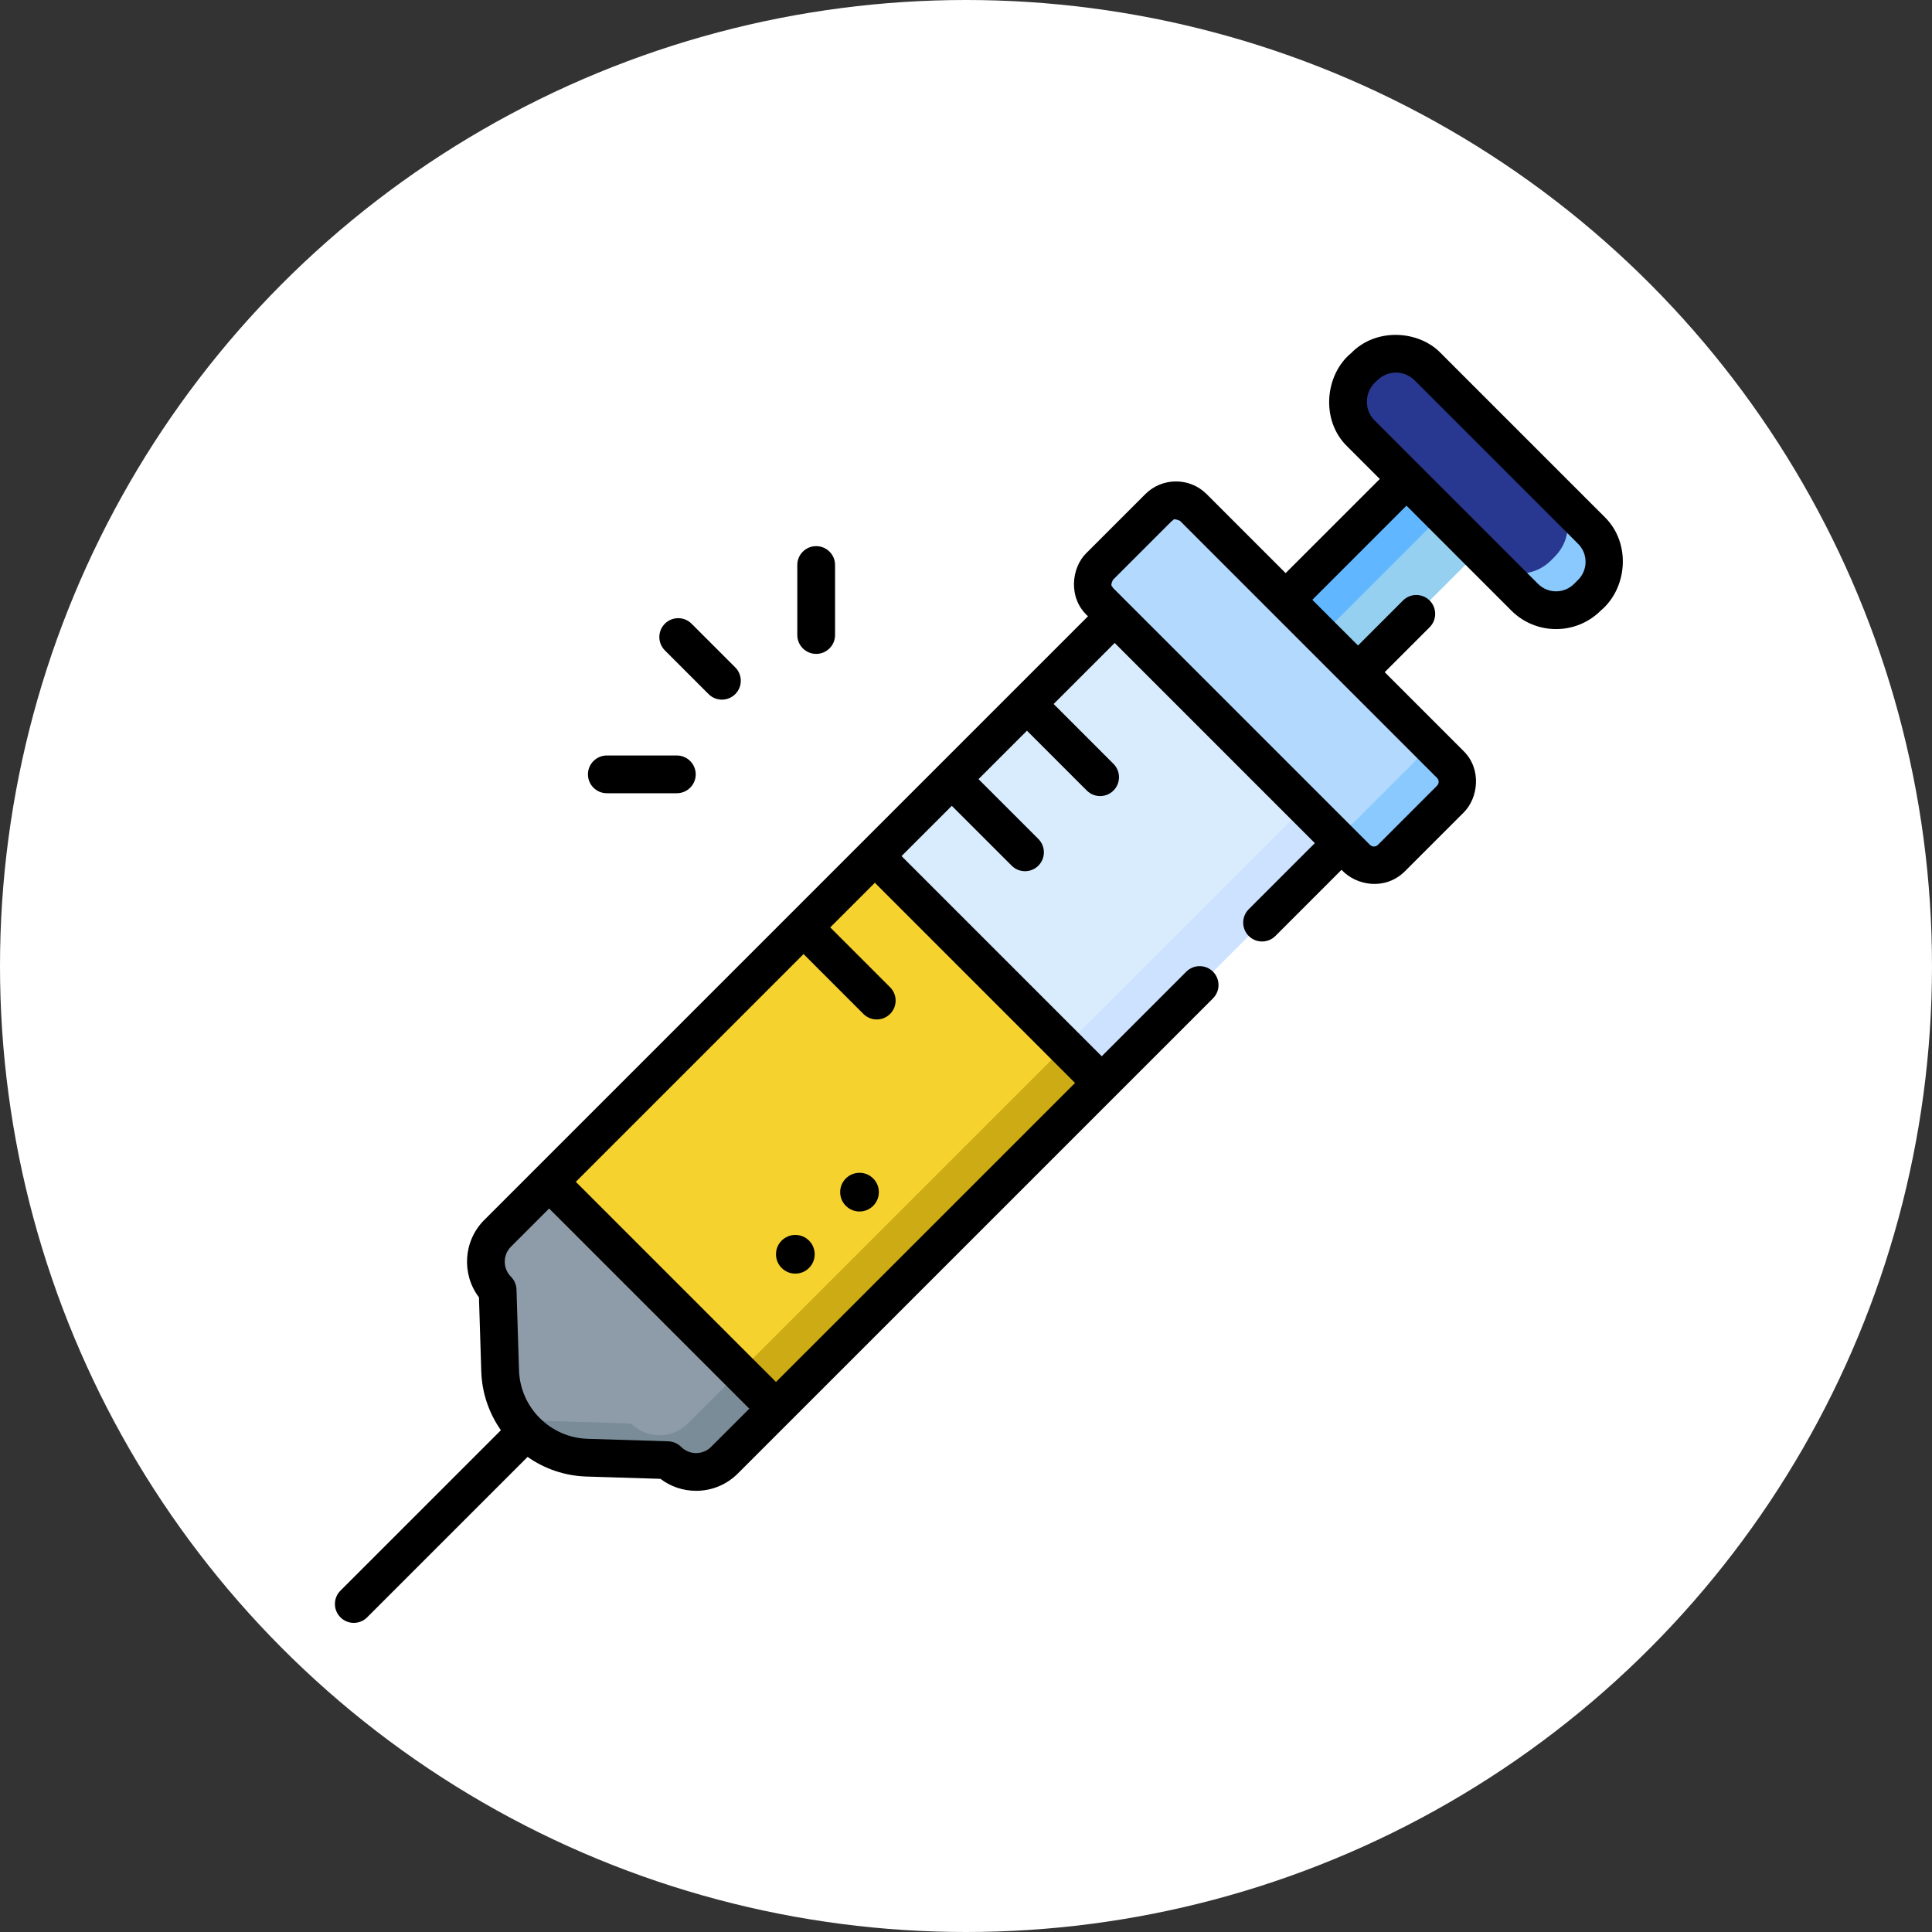<svg width="75" height="75" viewBox="0 0 75 75" fill="none" xmlns="http://www.w3.org/2000/svg">
<rect x="0" y="0" width="75" height="75" fill="#333333" stroke="none"/>
<circle cx="37.5" cy="37.5" r="37.5" fill="white"/>
<g clip-path="url(#clip0_17_905)">
<path d="M43.271 23.92L52.076 32.725L30.125 54.677L21.32 45.871L43.271 23.92Z" fill="#D8ECFE"/>
<path d="M50.656 31.308L28.702 53.262L21.317 45.878L30.124 54.684L52.078 32.73L50.656 31.308Z" fill="#CDE2FF"/>
<path d="M33.963 33.229L42.768 42.035L30.125 54.677L21.32 45.872L33.963 33.229Z" fill="#F6D22E"/>
<path d="M41.347 40.618L28.702 53.262L21.317 45.878L30.124 54.684L42.769 42.039L41.347 40.618Z" fill="#CCAB14"/>
<path d="M30.124 54.684L21.317 45.878L19.317 47.878C18.709 48.486 18.709 49.473 19.317 50.081L19.415 53.216C19.473 55.053 20.949 56.529 22.786 56.586L25.92 56.684C26.529 57.293 27.515 57.293 28.124 56.684L30.124 54.684Z" fill="#8D9CA8"/>
<path d="M28.702 53.263L26.702 55.262C26.094 55.871 25.107 55.871 24.499 55.262L21.364 55.164C20.809 55.147 20.287 54.999 19.827 54.752C20.398 55.815 21.504 56.546 22.786 56.586L25.921 56.684C26.529 57.293 27.515 57.293 28.124 56.684L30.124 54.684L28.702 53.263Z" fill="#7A8C98"/>
<path d="M56.303 29.679L46.323 19.699C45.952 19.328 45.351 19.328 44.98 19.699L42.685 21.994C42.315 22.365 42.315 22.966 42.685 23.337L52.665 33.316C53.036 33.687 53.637 33.687 54.008 33.316L56.303 31.021C56.673 30.651 56.673 30.049 56.303 29.679Z" fill="#B3DAFE"/>
<path d="M56.303 29.679L54.881 28.257C55.252 28.628 55.252 29.229 54.881 29.599L52.586 31.895C52.215 32.265 51.614 32.265 51.243 31.895L46.964 27.616L52.665 33.316C53.036 33.687 53.637 33.687 54.008 33.316L56.303 31.021C56.673 30.651 56.673 30.049 56.303 29.679Z" fill="#8AC9FE"/>
<path d="M54.595 18.589L57.404 21.398L52.714 26.087L49.906 23.279L54.595 18.589Z" fill="#60B7FF"/>
<path d="M51.291 24.675L55.98 19.985L57.402 21.407L52.712 26.096L51.291 24.675Z" fill="#96D0F1"/>
<path d="M61.78 20.594L55.408 14.221C54.736 13.549 53.646 13.549 52.974 14.221L52.817 14.378C52.145 15.05 52.145 16.14 52.817 16.812L59.189 23.185C59.861 23.857 60.951 23.857 61.623 23.185L61.78 23.028C62.452 22.356 62.452 21.266 61.78 20.594Z" fill="#283891"/>
<path d="M61.78 20.594L60.358 19.172C61.031 19.844 61.031 20.934 60.358 21.606L60.202 21.763C59.529 22.435 58.44 22.435 57.768 21.763L59.189 23.185C59.862 23.857 60.951 23.857 61.623 23.185L61.78 23.028C62.452 22.356 62.452 21.266 61.78 20.594Z" fill="#8AC9FE"/>
<path d="M62.298 20.076L55.926 13.704C55.076 12.82 53.416 12.713 52.456 13.704C51.434 14.54 51.255 16.316 52.299 17.33L53.563 18.594L49.908 22.248L46.841 19.181C46.185 18.525 45.118 18.525 44.462 19.181L42.167 21.476C41.585 22.05 41.458 23.229 42.236 23.923L18.799 47.36C17.981 48.178 17.913 49.466 18.593 50.363L18.683 53.239C18.71 54.086 18.988 54.87 19.445 55.521L13.216 61.749C12.93 62.035 12.93 62.499 13.216 62.785C13.359 62.928 13.547 63 13.734 63C13.922 63 14.109 62.928 14.252 62.785L20.481 56.557C21.131 57.014 21.916 57.292 22.763 57.319L25.638 57.408C26.035 57.71 26.516 57.873 27.022 57.873C27.634 57.873 28.209 57.635 28.642 57.202L47.088 38.757C47.374 38.47 47.374 38.007 47.088 37.72C46.802 37.434 46.338 37.434 46.052 37.72L42.769 41.004L34.998 33.233L36.949 31.282L39.273 33.605C39.416 33.748 39.603 33.82 39.791 33.82C39.978 33.82 40.166 33.748 40.309 33.605C40.595 33.319 40.595 32.855 40.309 32.569L37.986 30.246L39.866 28.366L42.189 30.689C42.332 30.832 42.52 30.903 42.707 30.903C42.895 30.903 43.082 30.832 43.225 30.689C43.511 30.403 43.511 29.939 43.225 29.653L40.902 27.329L43.272 24.96L51.042 32.73L48.475 35.297C48.189 35.584 48.189 36.047 48.475 36.334C48.761 36.62 49.225 36.62 49.511 36.334L52.078 33.766C52.648 34.382 53.763 34.577 54.526 33.835L56.821 31.54C57.379 30.988 57.532 29.87 56.821 29.161L53.754 26.094L55.499 24.349C55.785 24.062 55.785 23.599 55.499 23.312C55.212 23.026 54.749 23.026 54.463 23.312L52.718 25.058L50.944 23.285L54.599 19.63L58.671 23.703C59.15 24.181 59.778 24.421 60.407 24.421C61.035 24.421 61.663 24.181 62.142 23.703C63.183 22.828 63.322 21.082 62.298 20.076ZM27.606 56.166C27.45 56.322 27.243 56.408 27.022 56.408C26.802 56.408 26.595 56.322 26.439 56.166C26.307 56.034 26.13 55.958 25.943 55.952L22.809 55.854C21.362 55.809 20.193 54.64 20.148 53.193L20.05 50.058C20.044 49.872 19.967 49.695 19.836 49.563C19.514 49.241 19.514 48.718 19.836 48.396L21.317 46.914L29.088 54.685L27.606 56.166ZM41.733 42.04L30.124 53.648L22.353 45.878L31.194 37.037L33.517 39.361C33.66 39.504 33.848 39.575 34.035 39.575C34.223 39.575 34.41 39.504 34.553 39.361C34.84 39.075 34.84 38.611 34.553 38.325L32.23 36.001L33.962 34.269L41.733 42.04ZM55.848 30.35C55.848 30.391 55.837 30.451 55.784 30.503L53.49 32.798C53.405 32.883 53.267 32.883 53.183 32.798L43.203 22.819C43.196 22.758 43.073 22.78 43.203 22.512L45.498 20.217C45.557 20.23 45.487 20.081 45.805 20.217L55.784 30.197C55.837 30.249 55.848 30.309 55.848 30.35ZM61.262 22.51L61.105 22.667C60.72 23.052 60.093 23.052 59.707 22.667L53.335 16.294C52.989 15.945 52.904 15.211 53.492 14.74C53.786 14.46 54.381 14.289 54.89 14.74L61.262 21.112C61.648 21.497 61.648 22.125 61.262 22.51Z" fill="black"/>
<path d="M27.507 26.945C27.65 27.088 27.837 27.16 28.025 27.16C28.212 27.16 28.4 27.088 28.543 26.945C28.829 26.659 28.829 26.195 28.543 25.909L26.846 24.212C26.56 23.926 26.096 23.926 25.81 24.212C25.524 24.498 25.524 24.962 25.81 25.248L27.507 26.945Z" fill="black"/>
<path d="M31.684 25.384C32.089 25.384 32.417 25.056 32.417 24.651V21.933C32.417 21.529 32.089 21.201 31.684 21.201C31.279 21.201 30.951 21.529 30.951 21.933V24.651C30.951 25.056 31.279 25.384 31.684 25.384Z" fill="black"/>
<path d="M23.557 30.793H26.275C26.679 30.793 27.008 30.465 27.008 30.061C27.008 29.656 26.679 29.328 26.275 29.328H23.557C23.152 29.328 22.824 29.656 22.824 30.061C22.824 30.465 23.152 30.793 23.557 30.793Z" fill="black"/>
<path d="M30.875 49.442C31.29 49.442 31.626 49.106 31.626 48.691C31.626 48.276 31.29 47.94 30.875 47.94C30.46 47.94 30.124 48.276 30.124 48.691C30.124 49.106 30.46 49.442 30.875 49.442Z" fill="black"/>
<path d="M33.366 47.03C33.781 47.03 34.117 46.694 34.117 46.279C34.117 45.864 33.781 45.528 33.366 45.528C32.951 45.528 32.615 45.864 32.615 46.279C32.615 46.694 32.951 47.03 33.366 47.03Z" fill="black"/>
</g>
<defs>
<clipPath id="clip0_17_905">
<rect width="50" height="50" fill="white" transform="translate(13 13)"/>
</clipPath>
</defs>
</svg>
